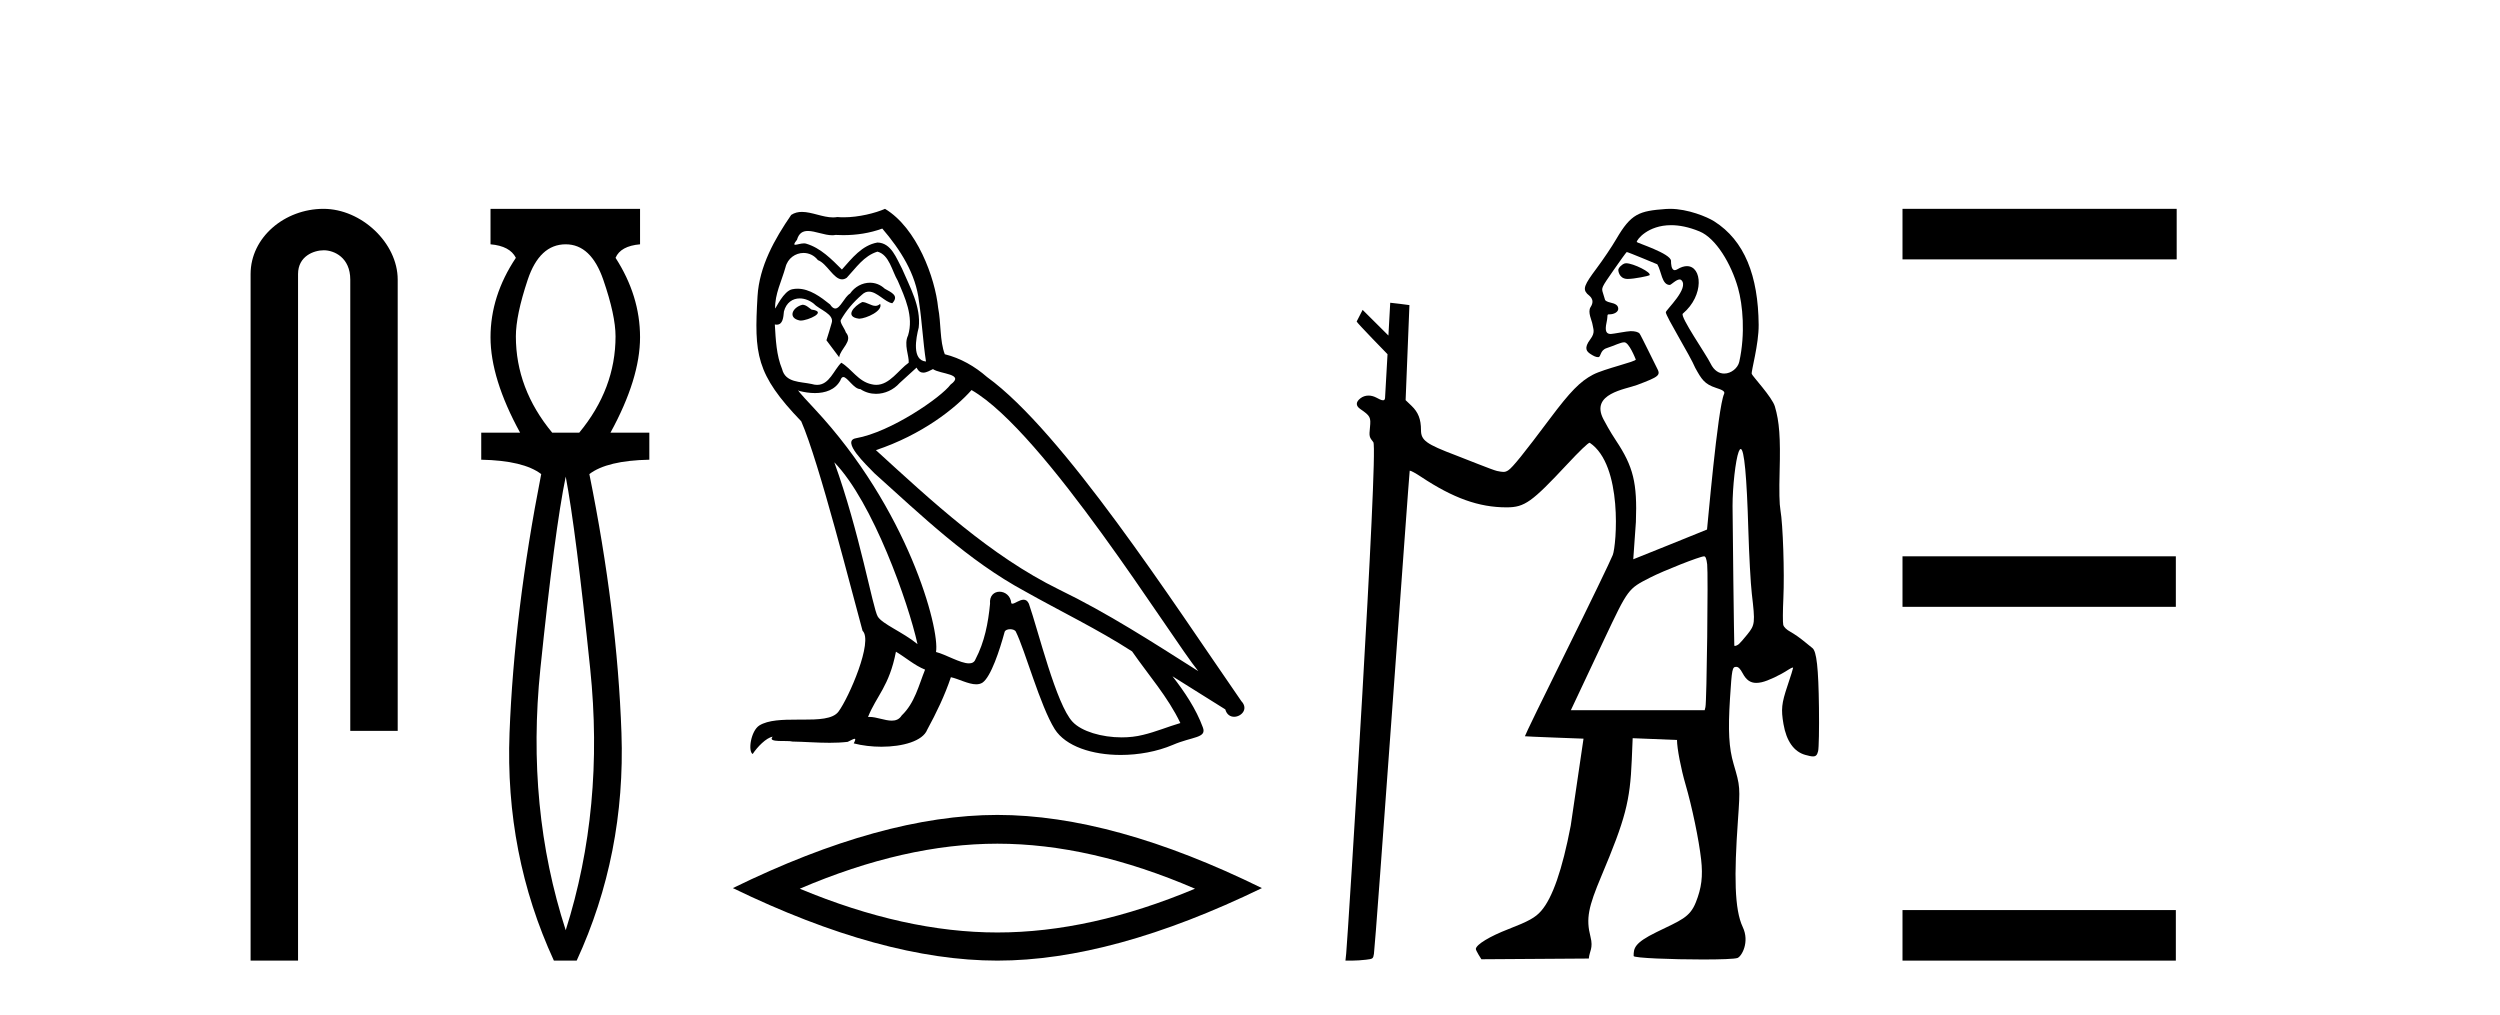 <?xml version='1.0' encoding='UTF-8' standalone='yes'?><svg xmlns='http://www.w3.org/2000/svg' xmlns:xlink='http://www.w3.org/1999/xlink' width='101.0' height='41.0' ><path d='M 13.069 8.437 C 11.5 8.437 10.124 9.591 10.124 11.072 L 10.124 38.809 L 12.041 38.809 L 12.041 11.072 C 12.041 10.346 12.68 10.111 13.081 10.111 C 13.502 10.111 14.151 10.406 14.151 11.296 L 14.151 29.526 L 16.067 29.526 L 16.067 11.296 C 16.067 9.813 14.598 8.437 13.069 8.437 Z' style='fill:#000000;stroke:none' /><path d='M 22.855 9.87 Q 23.878 9.87 24.373 11.303 Q 24.868 12.737 24.868 13.59 Q 24.868 15.706 23.401 17.48 L 22.309 17.48 Q 20.841 15.706 20.841 13.59 Q 20.841 12.737 21.319 11.303 Q 21.797 9.87 22.855 9.87 ZM 22.855 19.255 Q 23.264 21.405 23.844 27.019 Q 24.425 32.632 22.855 37.581 Q 21.251 32.632 21.831 27.019 Q 22.411 21.405 22.855 19.255 ZM 19.817 8.437 L 19.817 9.87 Q 20.602 9.938 20.841 10.416 Q 19.817 11.952 19.817 13.624 Q 19.817 15.296 21.012 17.48 L 19.442 17.48 L 19.442 18.572 Q 21.148 18.606 21.865 19.153 Q 20.773 24.715 20.585 29.612 Q 20.398 34.509 22.377 38.809 L 23.298 38.809 Q 25.278 34.509 25.107 29.612 Q 24.936 24.715 23.81 19.153 Q 24.527 18.606 26.233 18.572 L 26.233 17.48 L 24.663 17.48 Q 25.858 15.296 25.858 13.624 Q 25.858 11.952 24.868 10.416 Q 25.073 9.938 25.858 9.87 L 25.858 8.437 Z' style='fill:#000000;stroke:none' /><path d='M 34.835 12.202 C 34.504 12.361 34.099 12.803 34.712 12.876 C 35.006 12.864 35.681 12.557 35.558 12.275 L 35.558 12.275 C 35.495 12.335 35.43 12.357 35.365 12.357 C 35.191 12.357 35.013 12.202 34.835 12.202 ZM 32.419 12.312 C 32.014 12.41 31.806 12.852 32.321 12.95 C 32.329 12.95 32.338 12.951 32.348 12.951 C 32.644 12.951 33.452 12.591 32.787 12.508 C 32.676 12.435 32.566 12.312 32.419 12.312 ZM 35.644 9.234 C 36.368 10.08 37.005 11.061 37.128 12.189 C 37.251 12.999 37.287 13.808 37.41 14.605 C 36.834 14.556 37.005 13.661 37.116 13.232 C 37.214 12.386 36.76 11.601 36.441 10.853 C 36.22 10.448 36.012 9.81 35.448 9.798 C 34.822 9.908 34.418 10.436 34.013 10.889 C 33.596 10.473 33.155 10.019 32.578 9.847 C 32.548 9.836 32.514 9.832 32.479 9.832 C 32.35 9.832 32.198 9.889 32.129 9.889 C 32.069 9.889 32.069 9.846 32.198 9.688 C 32.276 9.413 32.438 9.331 32.638 9.331 C 32.93 9.331 33.303 9.504 33.618 9.504 C 33.665 9.504 33.711 9.501 33.756 9.491 C 33.859 9.497 33.963 9.5 34.067 9.5 C 34.603 9.5 35.141 9.419 35.644 9.234 ZM 35.448 10.166 C 35.926 10.289 36.037 10.951 36.27 11.343 C 36.564 12.03 36.919 12.778 36.686 13.551 C 36.503 13.919 36.736 14.385 36.711 14.654 C 36.302 14.942 35.943 15.548 35.4 15.548 C 35.341 15.548 35.279 15.541 35.215 15.525 C 34.675 15.415 34.405 14.9 33.989 14.654 C 33.687 14.945 33.508 15.549 33.011 15.549 C 32.943 15.549 32.868 15.538 32.787 15.513 C 32.333 15.415 31.732 15.464 31.597 14.912 C 31.364 14.348 31.34 13.722 31.303 13.109 L 31.303 13.109 C 31.33 13.114 31.355 13.117 31.378 13.117 C 31.626 13.117 31.648 12.829 31.671 12.582 C 31.766 12.223 32.023 12.056 32.309 12.056 C 32.501 12.056 32.707 12.132 32.885 12.275 C 33.093 12.508 33.731 12.692 33.596 13.06 C 33.535 13.281 33.461 13.514 33.388 13.747 L 33.903 14.434 C 33.952 14.078 34.479 13.784 34.172 13.428 C 34.123 13.269 33.939 13.06 33.964 12.937 C 34.185 12.545 34.479 12.202 34.822 11.907 C 34.915 11.817 35.009 11.782 35.104 11.782 C 35.432 11.782 35.763 12.213 36.049 12.251 C 36.331 11.944 36.024 11.821 35.742 11.662 C 35.567 11.497 35.356 11.422 35.146 11.422 C 34.839 11.422 34.533 11.582 34.344 11.858 C 34.111 11.998 33.949 12.464 33.745 12.464 C 33.68 12.464 33.611 12.417 33.535 12.3 C 33.161 12 32.712 11.664 32.221 11.664 C 32.149 11.664 32.076 11.671 32.002 11.687 C 31.655 11.758 31.343 12.461 31.317 12.461 C 31.316 12.461 31.315 12.46 31.315 12.459 C 31.303 11.883 31.573 11.368 31.732 10.804 C 31.821 10.433 32.139 10.219 32.463 10.219 C 32.675 10.219 32.889 10.311 33.044 10.509 C 33.409 10.645 33.677 11.286 34.02 11.286 C 34.081 11.286 34.143 11.266 34.209 11.221 C 34.589 10.816 34.896 10.338 35.448 10.166 ZM 33.706 18.677 C 35.264 20.283 36.699 24.355 37.067 26.022 C 36.466 25.532 35.644 25.213 35.46 24.906 C 35.264 24.588 34.724 21.485 33.706 18.677 ZM 39.25 15.758 C 42.193 17.45 47.319 25.777 48.41 27.114 C 46.571 25.949 44.756 24.772 42.781 23.815 C 40.01 22.454 37.643 20.246 35.387 18.186 C 37.251 17.561 38.587 16.506 39.25 15.758 ZM 36.196 26.329 C 36.588 26.562 36.944 26.881 37.373 27.053 C 37.116 27.69 36.956 28.402 36.429 28.904 C 36.33 29.064 36.189 29.114 36.027 29.114 C 35.748 29.114 35.409 28.963 35.126 28.963 C 35.106 28.963 35.087 28.964 35.068 28.966 C 35.411 28.107 35.926 27.727 36.196 26.329 ZM 37.03 14.851 C 37.104 15.004 37.199 15.055 37.299 15.055 C 37.432 15.055 37.574 14.968 37.692 14.912 C 37.986 15.12 39.004 15.096 38.403 15.537 C 38.023 16.052 35.991 17.457 34.58 17.705 C 33.971 17.812 34.994 18.775 35.325 19.118 C 37.238 20.835 39.115 22.65 41.408 23.889 C 42.843 24.698 44.351 25.422 45.737 26.317 C 46.399 27.273 47.184 28.156 47.687 29.211 C 47.184 29.358 46.693 29.567 46.178 29.689 C 45.907 29.758 45.612 29.79 45.317 29.79 C 44.507 29.79 43.693 29.548 43.333 29.162 C 42.671 28.463 41.947 25.483 41.567 24.391 C 41.513 24.269 41.437 24.228 41.353 24.228 C 41.188 24.228 40.996 24.39 40.901 24.39 C 40.881 24.39 40.866 24.383 40.856 24.367 C 40.831 24.065 40.599 23.905 40.382 23.905 C 40.167 23.905 39.967 24.062 39.998 24.391 C 39.924 25.164 39.777 25.937 39.409 26.636 C 39.364 26.755 39.27 26.8 39.146 26.8 C 38.797 26.8 38.213 26.441 37.815 26.341 C 37.974 25.397 36.686 20.565 32.909 16.518 C 32.777 16.375 32.202 15.769 32.252 15.769 C 32.258 15.769 32.272 15.777 32.296 15.795 C 32.489 15.845 32.707 15.88 32.923 15.88 C 33.336 15.88 33.742 15.753 33.952 15.366 C 33.984 15.27 34.024 15.232 34.07 15.232 C 34.238 15.232 34.492 15.721 34.761 15.721 C 34.956 15.851 35.174 15.911 35.391 15.911 C 35.747 15.911 36.099 15.75 36.343 15.476 C 36.576 15.267 36.797 15.059 37.03 14.851 ZM 35.754 8.437 C 35.369 8.608 34.694 8.779 34.088 8.779 C 34 8.779 33.913 8.776 33.829 8.768 C 33.772 8.778 33.713 8.783 33.654 8.783 C 33.241 8.783 32.797 8.561 32.398 8.561 C 32.246 8.561 32.1 8.593 31.965 8.682 C 31.291 9.663 30.677 10.755 30.604 11.969 C 30.469 14.299 30.53 15.108 32.37 17.021 C 33.093 18.664 34.442 24.024 34.847 25.483 C 35.288 25.9 34.295 28.181 33.878 28.745 C 33.651 29.058 33.053 29.073 32.411 29.073 C 32.341 29.073 32.271 29.073 32.201 29.073 C 31.623 29.073 31.038 29.085 30.677 29.309 C 30.334 29.53 30.211 30.351 30.408 30.462 C 30.592 30.18 30.959 29.8 31.217 29.763 L 31.217 29.763 C 30.972 30.02 31.83 29.898 32.014 29.959 C 32.51 29.967 33.012 30.009 33.515 30.009 C 33.759 30.009 34.002 29.999 34.246 29.971 C 34.356 29.923 34.475 29.847 34.526 29.847 C 34.566 29.847 34.566 29.893 34.491 30.033 C 34.838 30.123 35.229 30.168 35.61 30.168 C 36.468 30.168 37.281 29.939 37.459 29.481 C 37.827 28.806 38.17 28.095 38.416 27.359 C 38.729 27.426 39.122 27.646 39.438 27.646 C 39.53 27.646 39.616 27.627 39.691 27.58 C 40.034 27.347 40.39 26.255 40.586 25.532 C 40.605 25.457 40.707 25.42 40.81 25.42 C 40.91 25.42 41.01 25.454 41.04 25.52 C 41.408 26.255 42.021 28.512 42.61 29.456 C 43.054 30.156 44.13 30.5 45.276 30.5 C 45.997 30.5 46.745 30.364 47.38 30.094 C 48.177 29.75 48.766 29.824 48.594 29.383 C 48.324 28.647 47.858 27.948 47.368 27.322 L 47.368 27.322 C 48.079 27.764 48.79 28.218 49.502 28.659 C 49.56 28.873 49.708 28.958 49.858 28.958 C 50.148 28.958 50.45 28.643 50.152 28.328 C 47.368 24.306 42.941 17.45 39.875 15.231 C 39.384 14.801 38.808 14.47 38.17 14.311 C 37.962 13.771 38.023 13.048 37.901 12.435 C 37.778 11.221 37.042 9.209 35.754 8.437 Z' style='fill:#000000;stroke:none' /><path d='M 40.294 34.085 Q 44.059 34.085 48.278 35.904 Q 44.059 37.672 40.294 37.672 Q 36.555 37.672 32.311 35.904 Q 36.555 34.085 40.294 34.085 ZM 40.294 32.923 Q 35.646 32.923 29.608 35.879 Q 35.646 38.809 40.294 38.809 Q 44.943 38.809 50.981 35.879 Q 44.968 32.923 40.294 32.923 Z' style='fill:#000000;stroke:none' /><path d='M 65.697 10.635 C 65.675 10.635 65.655 10.638 65.639 10.643 C 65.52 10.681 65.382 10.821 65.379 10.907 C 65.378 10.932 65.405 11.24 65.71 11.267 C 65.726 11.269 65.744 11.269 65.764 11.269 C 66.033 11.269 66.614 11.145 66.639 11.121 C 66.747 11.013 65.982 10.635 65.697 10.635 ZM 67.513 9.097 C 67.837 9.097 68.22 9.167 68.663 9.35 C 69.324 9.623 69.944 10.665 70.217 11.638 C 70.406 12.311 70.519 13.481 70.266 14.618 C 70.21 14.868 69.941 15.092 69.657 15.092 C 69.456 15.092 69.248 14.979 69.105 14.682 C 68.938 14.333 67.857 12.78 67.986 12.671 C 68.86 11.933 68.769 10.752 68.152 10.752 C 68.04 10.752 67.91 10.791 67.766 10.878 C 67.725 10.903 67.69 10.914 67.661 10.914 C 67.514 10.914 67.509 10.638 67.509 10.54 C 67.508 10.244 66.124 9.81 66.124 9.777 C 66.124 9.682 66.573 9.097 67.513 9.097 ZM 65.72 10.182 C 65.772 10.182 66.955 10.678 66.955 10.678 C 67.123 10.956 67.134 11.512 67.459 11.512 C 67.511 11.512 67.718 11.29 67.857 11.29 C 67.884 11.29 67.908 11.298 67.928 11.318 C 68.26 11.643 67.299 12.523 67.299 12.615 C 67.299 12.779 68.28 14.363 68.487 14.86 C 68.744 15.328 68.863 15.518 69.325 15.669 C 69.555 15.744 69.705 15.803 69.654 15.912 C 69.393 16.474 68.973 21.383 68.964 21.393 C 68.955 21.403 65.984 22.595 65.984 22.595 L 66.09 21.092 C 66.149 19.51 65.989 18.854 65.284 17.795 C 65.043 17.434 64.831 17.039 64.776 16.932 C 64.241 15.899 65.666 15.73 66.139 15.552 C 67.047 15.21 67.102 15.162 66.934 14.855 C 66.889 14.773 66.287 13.531 66.239 13.476 C 66.181 13.411 66.054 13.378 65.881 13.378 C 65.741 13.378 65.16 13.493 65.078 13.493 C 64.901 13.493 64.824 13.39 64.906 13.021 C 64.972 12.723 64.897 12.699 65.024 12.699 C 65.217 12.699 65.377 12.599 65.377 12.478 C 65.377 12.344 65.283 12.27 65.048 12.22 C 64.945 12.198 64.853 12.15 64.844 12.115 C 64.835 12.079 64.797 11.954 64.76 11.839 C 64.693 11.628 64.693 11.628 65.186 10.918 C 65.457 10.527 65.697 10.196 65.719 10.183 C 65.719 10.182 65.72 10.182 65.72 10.182 ZM 70.325 18.139 C 70.466 18.139 70.57 19.236 70.633 21.411 C 70.663 22.426 70.726 23.583 70.773 23.983 C 70.912 25.168 70.904 25.241 70.597 25.625 C 70.454 25.805 70.296 25.984 70.248 26.023 C 70.192 26.067 70.128 26.095 70.092 26.095 C 70.077 26.095 70.067 26.09 70.066 26.079 C 70.057 26.03 69.996 21.11 69.995 20.442 C 69.995 19.664 70.116 18.585 70.242 18.253 C 70.271 18.177 70.299 18.139 70.325 18.139 ZM 68.844 22.476 C 68.906 22.476 68.941 22.568 68.97 22.801 C 69.015 23.156 68.952 28.359 68.9 28.566 L 68.869 28.693 L 63.462 28.693 L 64.806 25.839 C 65.782 23.775 65.77 23.792 66.666 23.334 C 67.21 23.055 68.681 22.476 68.844 22.476 ZM 67.472 8.437 C 67.414 8.437 67.356 8.439 67.299 8.443 C 66.212 8.523 65.897 8.631 65.297 9.659 C 65.122 9.961 64.762 10.495 64.499 10.846 C 64.002 11.51 63.942 11.671 64.12 11.867 C 64.185 11.939 64.471 12.082 64.259 12.408 C 64.129 12.608 64.316 12.956 64.335 13.097 C 64.36 13.281 64.463 13.423 64.252 13.702 C 63.971 14.073 64.104 14.203 64.261 14.305 C 64.385 14.385 64.475 14.429 64.565 14.429 C 64.693 14.429 64.623 14.156 64.912 14.063 C 65.249 13.954 65.465 13.829 65.623 13.829 C 65.81 13.829 66.063 14.467 66.085 14.522 C 66.118 14.606 64.812 14.896 64.352 15.139 C 63.835 15.413 63.439 15.817 62.626 16.902 C 61.566 18.318 61.108 18.886 60.938 18.997 C 60.868 19.043 60.817 19.065 60.738 19.065 C 60.677 19.065 60.598 19.052 60.479 19.027 C 60.306 18.991 59.148 18.52 58.821 18.397 C 57.612 17.939 57.408 17.791 57.408 17.373 C 57.408 16.939 57.298 16.656 57.028 16.397 L 56.787 16.166 L 56.941 12.326 C 56.932 12.317 56.165 12.231 56.165 12.231 L 56.092 13.556 L 55.05 12.519 L 54.809 12.989 C 54.809 13.033 56.056 14.31 56.056 14.31 L 55.956 16.075 C 55.952 16.146 55.92 16.172 55.874 16.172 C 55.802 16.172 55.694 16.111 55.599 16.061 C 55.496 16.008 55.39 15.981 55.288 15.981 C 55.167 15.981 55.053 16.019 54.958 16.094 C 54.768 16.243 54.768 16.396 54.957 16.525 C 55.36 16.802 55.388 16.855 55.347 17.266 C 55.31 17.631 55.315 17.654 55.483 17.865 C 55.693 18.13 54.449 37.918 54.387 38.513 L 54.356 38.809 L 54.625 38.809 C 54.772 38.809 55.024 38.793 55.184 38.773 C 55.466 38.74 55.476 38.732 55.507 38.534 C 55.573 38.119 56.934 19.04 56.952 19.018 C 56.954 19.017 56.956 19.016 56.96 19.016 C 57.005 19.016 57.195 19.119 57.408 19.261 C 58.711 20.126 59.748 20.497 60.862 20.497 C 60.867 20.497 60.872 20.497 60.877 20.497 C 61.594 20.495 61.887 20.286 63.313 18.758 C 63.816 18.219 64.161 17.887 64.222 17.887 C 64.224 17.887 64.226 17.888 64.227 17.889 C 65.573 18.794 65.306 22.036 65.156 22.421 C 65.065 22.654 64.225 24.392 63.288 26.284 C 62.351 28.175 61.594 29.733 61.606 29.745 C 61.618 29.756 63.974 29.842 63.974 29.842 L 63.457 33.359 C 63.115 35.142 62.719 36.281 62.261 36.803 C 62.027 37.07 61.756 37.22 60.941 37.536 C 60.187 37.828 59.65 38.153 59.624 38.332 C 59.615 38.396 59.848 38.754 59.848 38.754 L 64.188 38.725 C 64.211 38.432 64.375 38.309 64.256 37.847 C 64.067 37.108 64.17 36.643 64.697 35.39 C 65.666 33.088 65.854 32.372 65.923 30.713 L 65.96 29.823 L 67.751 29.895 C 67.751 30.227 67.909 31.052 68.094 31.686 C 68.36 32.598 68.636 33.925 68.726 34.726 C 68.802 35.403 68.743 35.876 68.511 36.456 C 68.266 37.067 67.911 37.175 66.921 37.659 C 66.018 38.1 66 38.312 65.999 38.623 C 65.999 38.706 67.571 38.763 68.795 38.763 C 69.496 38.763 70.083 38.744 70.195 38.702 C 70.363 38.638 70.695 38.061 70.407 37.453 C 70.069 36.737 70.056 35.38 70.212 33.151 C 70.307 31.803 70.304 31.769 70.038 30.866 C 69.847 30.216 69.809 29.524 69.892 28.213 C 69.969 27.015 69.983 26.941 70.145 26.941 C 70.231 26.941 70.306 27.017 70.405 27.203 C 70.546 27.468 70.712 27.589 70.954 27.589 C 71.021 27.589 71.093 27.58 71.173 27.562 C 71.432 27.504 71.914 27.277 72.258 27.051 C 72.334 27.001 72.4 26.97 72.427 26.97 C 72.437 26.97 72.442 26.974 72.442 26.981 C 72.442 27.008 72.34 27.334 72.215 27.704 C 71.974 28.422 71.95 28.653 72.053 29.254 C 72.171 29.941 72.476 30.371 72.935 30.498 C 73.075 30.537 73.174 30.559 73.246 30.559 C 73.37 30.559 73.414 30.495 73.452 30.346 C 73.482 30.228 73.497 29.447 73.486 28.58 C 73.466 26.987 73.391 26.309 73.22 26.181 C 73.177 26.148 73.018 26.02 72.868 25.896 C 72.718 25.771 72.479 25.606 72.338 25.528 C 72.172 25.437 72.067 25.336 72.043 25.242 C 72.022 25.162 72.024 24.679 72.048 24.168 C 72.096 23.137 72.031 21.179 71.93 20.611 C 71.886 20.365 71.875 19.844 71.897 19.029 C 71.934 17.676 71.887 17.036 71.705 16.421 C 71.594 16.043 70.792 15.192 70.77 15.104 C 70.743 14.995 71.056 13.917 71.05 13.123 C 71.033 11.144 70.482 9.719 69.251 8.94 C 68.971 8.763 68.187 8.437 67.472 8.437 Z' style='fill:#000000;stroke:none' /><path d='M 76.861 8.437 L 76.861 10.479 L 87.938 10.479 L 87.938 8.437 ZM 76.861 22.475 L 76.861 24.516 L 87.904 24.516 L 87.904 22.475 ZM 76.861 36.767 L 76.861 38.809 L 87.904 38.809 L 87.904 36.767 Z' style='fill:#000000;stroke:none' /></svg>